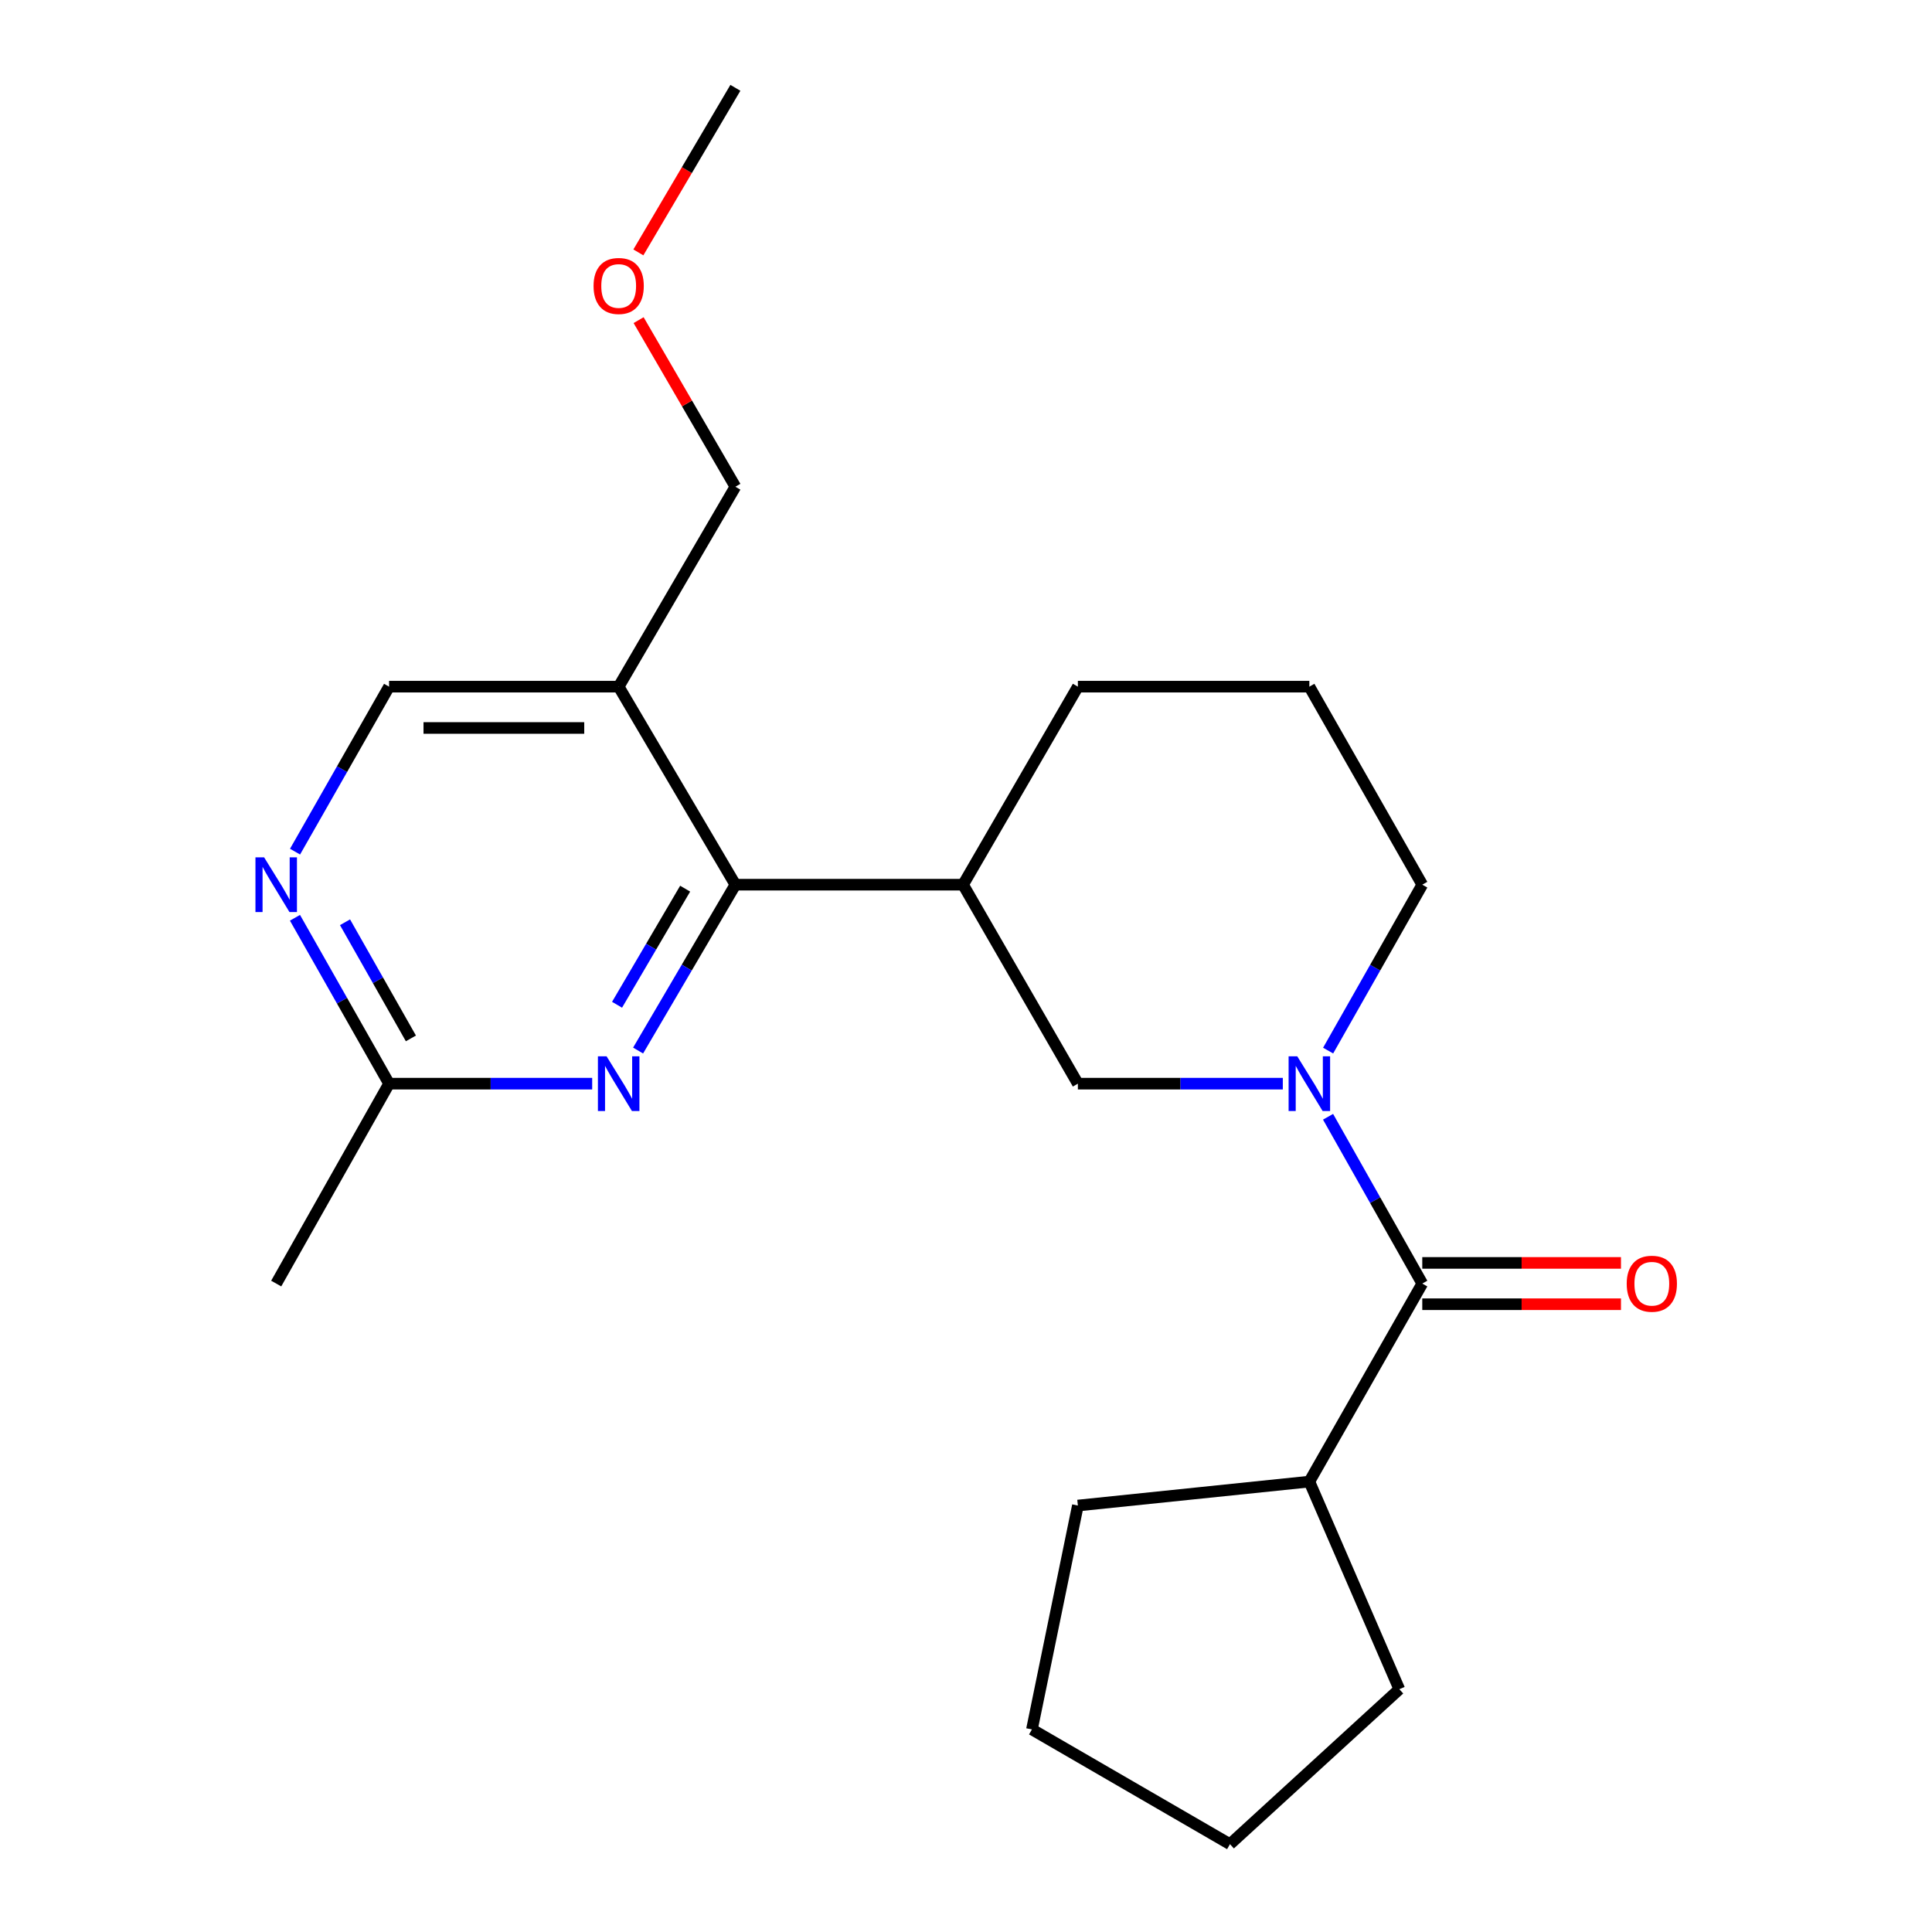 <?xml version='1.0' encoding='iso-8859-1'?>
<svg version='1.1' baseProfile='full'
              xmlns='http://www.w3.org/2000/svg'
                      xmlns:rdkit='http://www.rdkit.org/xml'
                      xmlns:xlink='http://www.w3.org/1999/xlink'
                  xml:space='preserve'
width='1000px' height='1000px' viewBox='0 0 1000 1000'>
<!-- END OF HEADER -->
<rect style='opacity:1.0;fill:#FFFFFF;stroke:none' width='1000' height='1000' x='0' y='0'> </rect>
<path class='bond-1' d='M 687.398,578.036 L 711.782,621.204' style='fill:none;fill-rule:evenodd;stroke:#0000FF;stroke-width:6px;stroke-linecap:butt;stroke-linejoin:miter;stroke-opacity:1' />
<path class='bond-1' d='M 711.782,621.204 L 736.167,664.371' style='fill:none;fill-rule:evenodd;stroke:#000000;stroke-width:6px;stroke-linecap:butt;stroke-linejoin:miter;stroke-opacity:1' />
<path class='bond-5' d='M 663.985,560.905 L 610.946,560.905' style='fill:none;fill-rule:evenodd;stroke:#0000FF;stroke-width:6px;stroke-linecap:butt;stroke-linejoin:miter;stroke-opacity:1' />
<path class='bond-5' d='M 610.946,560.905 L 557.906,560.905' style='fill:none;fill-rule:evenodd;stroke:#000000;stroke-width:6px;stroke-linecap:butt;stroke-linejoin:miter;stroke-opacity:1' />
<path class='bond-11' d='M 687.436,543.785 L 711.802,500.85' style='fill:none;fill-rule:evenodd;stroke:#0000FF;stroke-width:6px;stroke-linecap:butt;stroke-linejoin:miter;stroke-opacity:1' />
<path class='bond-11' d='M 711.802,500.85 L 736.167,457.915' style='fill:none;fill-rule:evenodd;stroke:#000000;stroke-width:6px;stroke-linecap:butt;stroke-linejoin:miter;stroke-opacity:1' />
<path class='bond-0' d='M 380.631,457.915 L 498.486,457.915' style='fill:none;fill-rule:evenodd;stroke:#000000;stroke-width:6px;stroke-linecap:butt;stroke-linejoin:miter;stroke-opacity:1' />
<path class='bond-2' d='M 380.631,457.915 L 355.456,500.838' style='fill:none;fill-rule:evenodd;stroke:#000000;stroke-width:6px;stroke-linecap:butt;stroke-linejoin:miter;stroke-opacity:1' />
<path class='bond-2' d='M 355.456,500.838 L 330.281,543.761' style='fill:none;fill-rule:evenodd;stroke:#0000FF;stroke-width:6px;stroke-linecap:butt;stroke-linejoin:miter;stroke-opacity:1' />
<path class='bond-2' d='M 354.631,459.972 L 337.008,490.018' style='fill:none;fill-rule:evenodd;stroke:#000000;stroke-width:6px;stroke-linecap:butt;stroke-linejoin:miter;stroke-opacity:1' />
<path class='bond-2' d='M 337.008,490.018 L 319.385,520.064' style='fill:none;fill-rule:evenodd;stroke:#0000FF;stroke-width:6px;stroke-linecap:butt;stroke-linejoin:miter;stroke-opacity:1' />
<path class='bond-4' d='M 380.631,457.915 L 320.225,355.412' style='fill:none;fill-rule:evenodd;stroke:#000000;stroke-width:6px;stroke-linecap:butt;stroke-linejoin:miter;stroke-opacity:1' />
<path class='bond-9' d='M 736.167,675.065 L 787.59,675.065' style='fill:none;fill-rule:evenodd;stroke:#000000;stroke-width:6px;stroke-linecap:butt;stroke-linejoin:miter;stroke-opacity:1' />
<path class='bond-9' d='M 787.59,675.065 L 839.013,675.065' style='fill:none;fill-rule:evenodd;stroke:#FF0000;stroke-width:6px;stroke-linecap:butt;stroke-linejoin:miter;stroke-opacity:1' />
<path class='bond-9' d='M 736.167,653.678 L 787.59,653.678' style='fill:none;fill-rule:evenodd;stroke:#000000;stroke-width:6px;stroke-linecap:butt;stroke-linejoin:miter;stroke-opacity:1' />
<path class='bond-9' d='M 787.59,653.678 L 839.013,653.678' style='fill:none;fill-rule:evenodd;stroke:#FF0000;stroke-width:6px;stroke-linecap:butt;stroke-linejoin:miter;stroke-opacity:1' />
<path class='bond-10' d='M 736.167,664.371 L 677.721,766.874' style='fill:none;fill-rule:evenodd;stroke:#000000;stroke-width:6px;stroke-linecap:butt;stroke-linejoin:miter;stroke-opacity:1' />
<path class='bond-7' d='M 306.514,560.905 L 253.949,560.905' style='fill:none;fill-rule:evenodd;stroke:#0000FF;stroke-width:6px;stroke-linecap:butt;stroke-linejoin:miter;stroke-opacity:1' />
<path class='bond-7' d='M 253.949,560.905 L 201.384,560.905' style='fill:none;fill-rule:evenodd;stroke:#000000;stroke-width:6px;stroke-linecap:butt;stroke-linejoin:miter;stroke-opacity:1' />
<path class='bond-3' d='M 498.486,457.915 L 557.906,560.905' style='fill:none;fill-rule:evenodd;stroke:#000000;stroke-width:6px;stroke-linecap:butt;stroke-linejoin:miter;stroke-opacity:1' />
<path class='bond-22' d='M 498.486,457.915 L 557.906,355.412' style='fill:none;fill-rule:evenodd;stroke:#000000;stroke-width:6px;stroke-linecap:butt;stroke-linejoin:miter;stroke-opacity:1' />
<path class='bond-8' d='M 320.225,355.412 L 201.384,355.412' style='fill:none;fill-rule:evenodd;stroke:#000000;stroke-width:6px;stroke-linecap:butt;stroke-linejoin:miter;stroke-opacity:1' />
<path class='bond-8' d='M 302.399,376.799 L 219.21,376.799' style='fill:none;fill-rule:evenodd;stroke:#000000;stroke-width:6px;stroke-linecap:butt;stroke-linejoin:miter;stroke-opacity:1' />
<path class='bond-13' d='M 320.225,355.412 L 380.631,251.934' style='fill:none;fill-rule:evenodd;stroke:#000000;stroke-width:6px;stroke-linecap:butt;stroke-linejoin:miter;stroke-opacity:1' />
<path class='bond-6' d='M 152.714,440.806 L 177.049,398.109' style='fill:none;fill-rule:evenodd;stroke:#0000FF;stroke-width:6px;stroke-linecap:butt;stroke-linejoin:miter;stroke-opacity:1' />
<path class='bond-6' d='M 177.049,398.109 L 201.384,355.412' style='fill:none;fill-rule:evenodd;stroke:#000000;stroke-width:6px;stroke-linecap:butt;stroke-linejoin:miter;stroke-opacity:1' />
<path class='bond-24' d='M 152.674,475.035 L 177.029,517.97' style='fill:none;fill-rule:evenodd;stroke:#0000FF;stroke-width:6px;stroke-linecap:butt;stroke-linejoin:miter;stroke-opacity:1' />
<path class='bond-24' d='M 177.029,517.97 L 201.384,560.905' style='fill:none;fill-rule:evenodd;stroke:#000000;stroke-width:6px;stroke-linecap:butt;stroke-linejoin:miter;stroke-opacity:1' />
<path class='bond-24' d='M 178.583,477.363 L 195.631,507.418' style='fill:none;fill-rule:evenodd;stroke:#0000FF;stroke-width:6px;stroke-linecap:butt;stroke-linejoin:miter;stroke-opacity:1' />
<path class='bond-24' d='M 195.631,507.418 L 212.68,537.473' style='fill:none;fill-rule:evenodd;stroke:#000000;stroke-width:6px;stroke-linecap:butt;stroke-linejoin:miter;stroke-opacity:1' />
<path class='bond-16' d='M 201.384,560.905 L 142.962,664.371' style='fill:none;fill-rule:evenodd;stroke:#000000;stroke-width:6px;stroke-linecap:butt;stroke-linejoin:miter;stroke-opacity:1' />
<path class='bond-17' d='M 677.721,766.874 L 724.285,874.332' style='fill:none;fill-rule:evenodd;stroke:#000000;stroke-width:6px;stroke-linecap:butt;stroke-linejoin:miter;stroke-opacity:1' />
<path class='bond-18' d='M 677.721,766.874 L 557.906,779.267' style='fill:none;fill-rule:evenodd;stroke:#000000;stroke-width:6px;stroke-linecap:butt;stroke-linejoin:miter;stroke-opacity:1' />
<path class='bond-14' d='M 736.167,457.915 L 677.721,355.412' style='fill:none;fill-rule:evenodd;stroke:#000000;stroke-width:6px;stroke-linecap:butt;stroke-linejoin:miter;stroke-opacity:1' />
<path class='bond-12' d='M 557.906,355.412 L 677.721,355.412' style='fill:none;fill-rule:evenodd;stroke:#000000;stroke-width:6px;stroke-linecap:butt;stroke-linejoin:miter;stroke-opacity:1' />
<path class='bond-15' d='M 380.631,251.934 L 355.588,208.818' style='fill:none;fill-rule:evenodd;stroke:#000000;stroke-width:6px;stroke-linecap:butt;stroke-linejoin:miter;stroke-opacity:1' />
<path class='bond-15' d='M 355.588,208.818 L 330.544,165.701' style='fill:none;fill-rule:evenodd;stroke:#FF0000;stroke-width:6px;stroke-linecap:butt;stroke-linejoin:miter;stroke-opacity:1' />
<path class='bond-19' d='M 330.419,130.64 L 355.525,88.047' style='fill:none;fill-rule:evenodd;stroke:#FF0000;stroke-width:6px;stroke-linecap:butt;stroke-linejoin:miter;stroke-opacity:1' />
<path class='bond-19' d='M 355.525,88.047 L 380.631,45.455' style='fill:none;fill-rule:evenodd;stroke:#000000;stroke-width:6px;stroke-linecap:butt;stroke-linejoin:miter;stroke-opacity:1' />
<path class='bond-20' d='M 724.285,874.332 L 636.634,954.545' style='fill:none;fill-rule:evenodd;stroke:#000000;stroke-width:6px;stroke-linecap:butt;stroke-linejoin:miter;stroke-opacity:1' />
<path class='bond-21' d='M 557.906,779.267 L 534.131,895.149' style='fill:none;fill-rule:evenodd;stroke:#000000;stroke-width:6px;stroke-linecap:butt;stroke-linejoin:miter;stroke-opacity:1' />
<path class='bond-23' d='M 636.634,954.545 L 534.131,895.149' style='fill:none;fill-rule:evenodd;stroke:#000000;stroke-width:6px;stroke-linecap:butt;stroke-linejoin:miter;stroke-opacity:1' />
<path  class='atom-0' d='M 671.461 546.745
L 680.741 561.745
Q 681.661 563.225, 683.141 565.905
Q 684.621 568.585, 684.701 568.745
L 684.701 546.745
L 688.461 546.745
L 688.461 575.065
L 684.581 575.065
L 674.621 558.665
Q 673.461 556.745, 672.221 554.545
Q 671.021 552.345, 670.661 551.665
L 670.661 575.065
L 666.981 575.065
L 666.981 546.745
L 671.461 546.745
' fill='#0000FF'/>
<path  class='atom-3' d='M 313.965 546.745
L 323.245 561.745
Q 324.165 563.225, 325.645 565.905
Q 327.125 568.585, 327.205 568.745
L 327.205 546.745
L 330.965 546.745
L 330.965 575.065
L 327.085 575.065
L 317.125 558.665
Q 315.965 556.745, 314.725 554.545
Q 313.525 552.345, 313.165 551.665
L 313.165 575.065
L 309.485 575.065
L 309.485 546.745
L 313.965 546.745
' fill='#0000FF'/>
<path  class='atom-7' d='M 136.702 443.755
L 145.982 458.755
Q 146.902 460.235, 148.382 462.915
Q 149.862 465.595, 149.942 465.755
L 149.942 443.755
L 153.702 443.755
L 153.702 472.075
L 149.822 472.075
L 139.862 455.675
Q 138.702 453.755, 137.462 451.555
Q 136.262 449.355, 135.902 448.675
L 135.902 472.075
L 132.222 472.075
L 132.222 443.755
L 136.702 443.755
' fill='#0000FF'/>
<path  class='atom-10' d='M 841.983 664.451
Q 841.983 657.651, 845.343 653.851
Q 848.703 650.051, 854.983 650.051
Q 861.263 650.051, 864.623 653.851
Q 867.983 657.651, 867.983 664.451
Q 867.983 671.331, 864.583 675.251
Q 861.183 679.131, 854.983 679.131
Q 848.743 679.131, 845.343 675.251
Q 841.983 671.371, 841.983 664.451
M 854.983 675.931
Q 859.303 675.931, 861.623 673.051
Q 863.983 670.131, 863.983 664.451
Q 863.983 658.891, 861.623 656.091
Q 859.303 653.251, 854.983 653.251
Q 850.663 653.251, 848.303 656.051
Q 845.983 658.851, 845.983 664.451
Q 845.983 670.171, 848.303 673.051
Q 850.663 675.931, 854.983 675.931
' fill='#FF0000'/>
<path  class='atom-16' d='M 307.225 148.014
Q 307.225 141.214, 310.585 137.414
Q 313.945 133.614, 320.225 133.614
Q 326.505 133.614, 329.865 137.414
Q 333.225 141.214, 333.225 148.014
Q 333.225 154.894, 329.825 158.814
Q 326.425 162.694, 320.225 162.694
Q 313.985 162.694, 310.585 158.814
Q 307.225 154.934, 307.225 148.014
M 320.225 159.494
Q 324.545 159.494, 326.865 156.614
Q 329.225 153.694, 329.225 148.014
Q 329.225 142.454, 326.865 139.654
Q 324.545 136.814, 320.225 136.814
Q 315.905 136.814, 313.545 139.614
Q 311.225 142.414, 311.225 148.014
Q 311.225 153.734, 313.545 156.614
Q 315.905 159.494, 320.225 159.494
' fill='#FF0000'/>
</svg>
